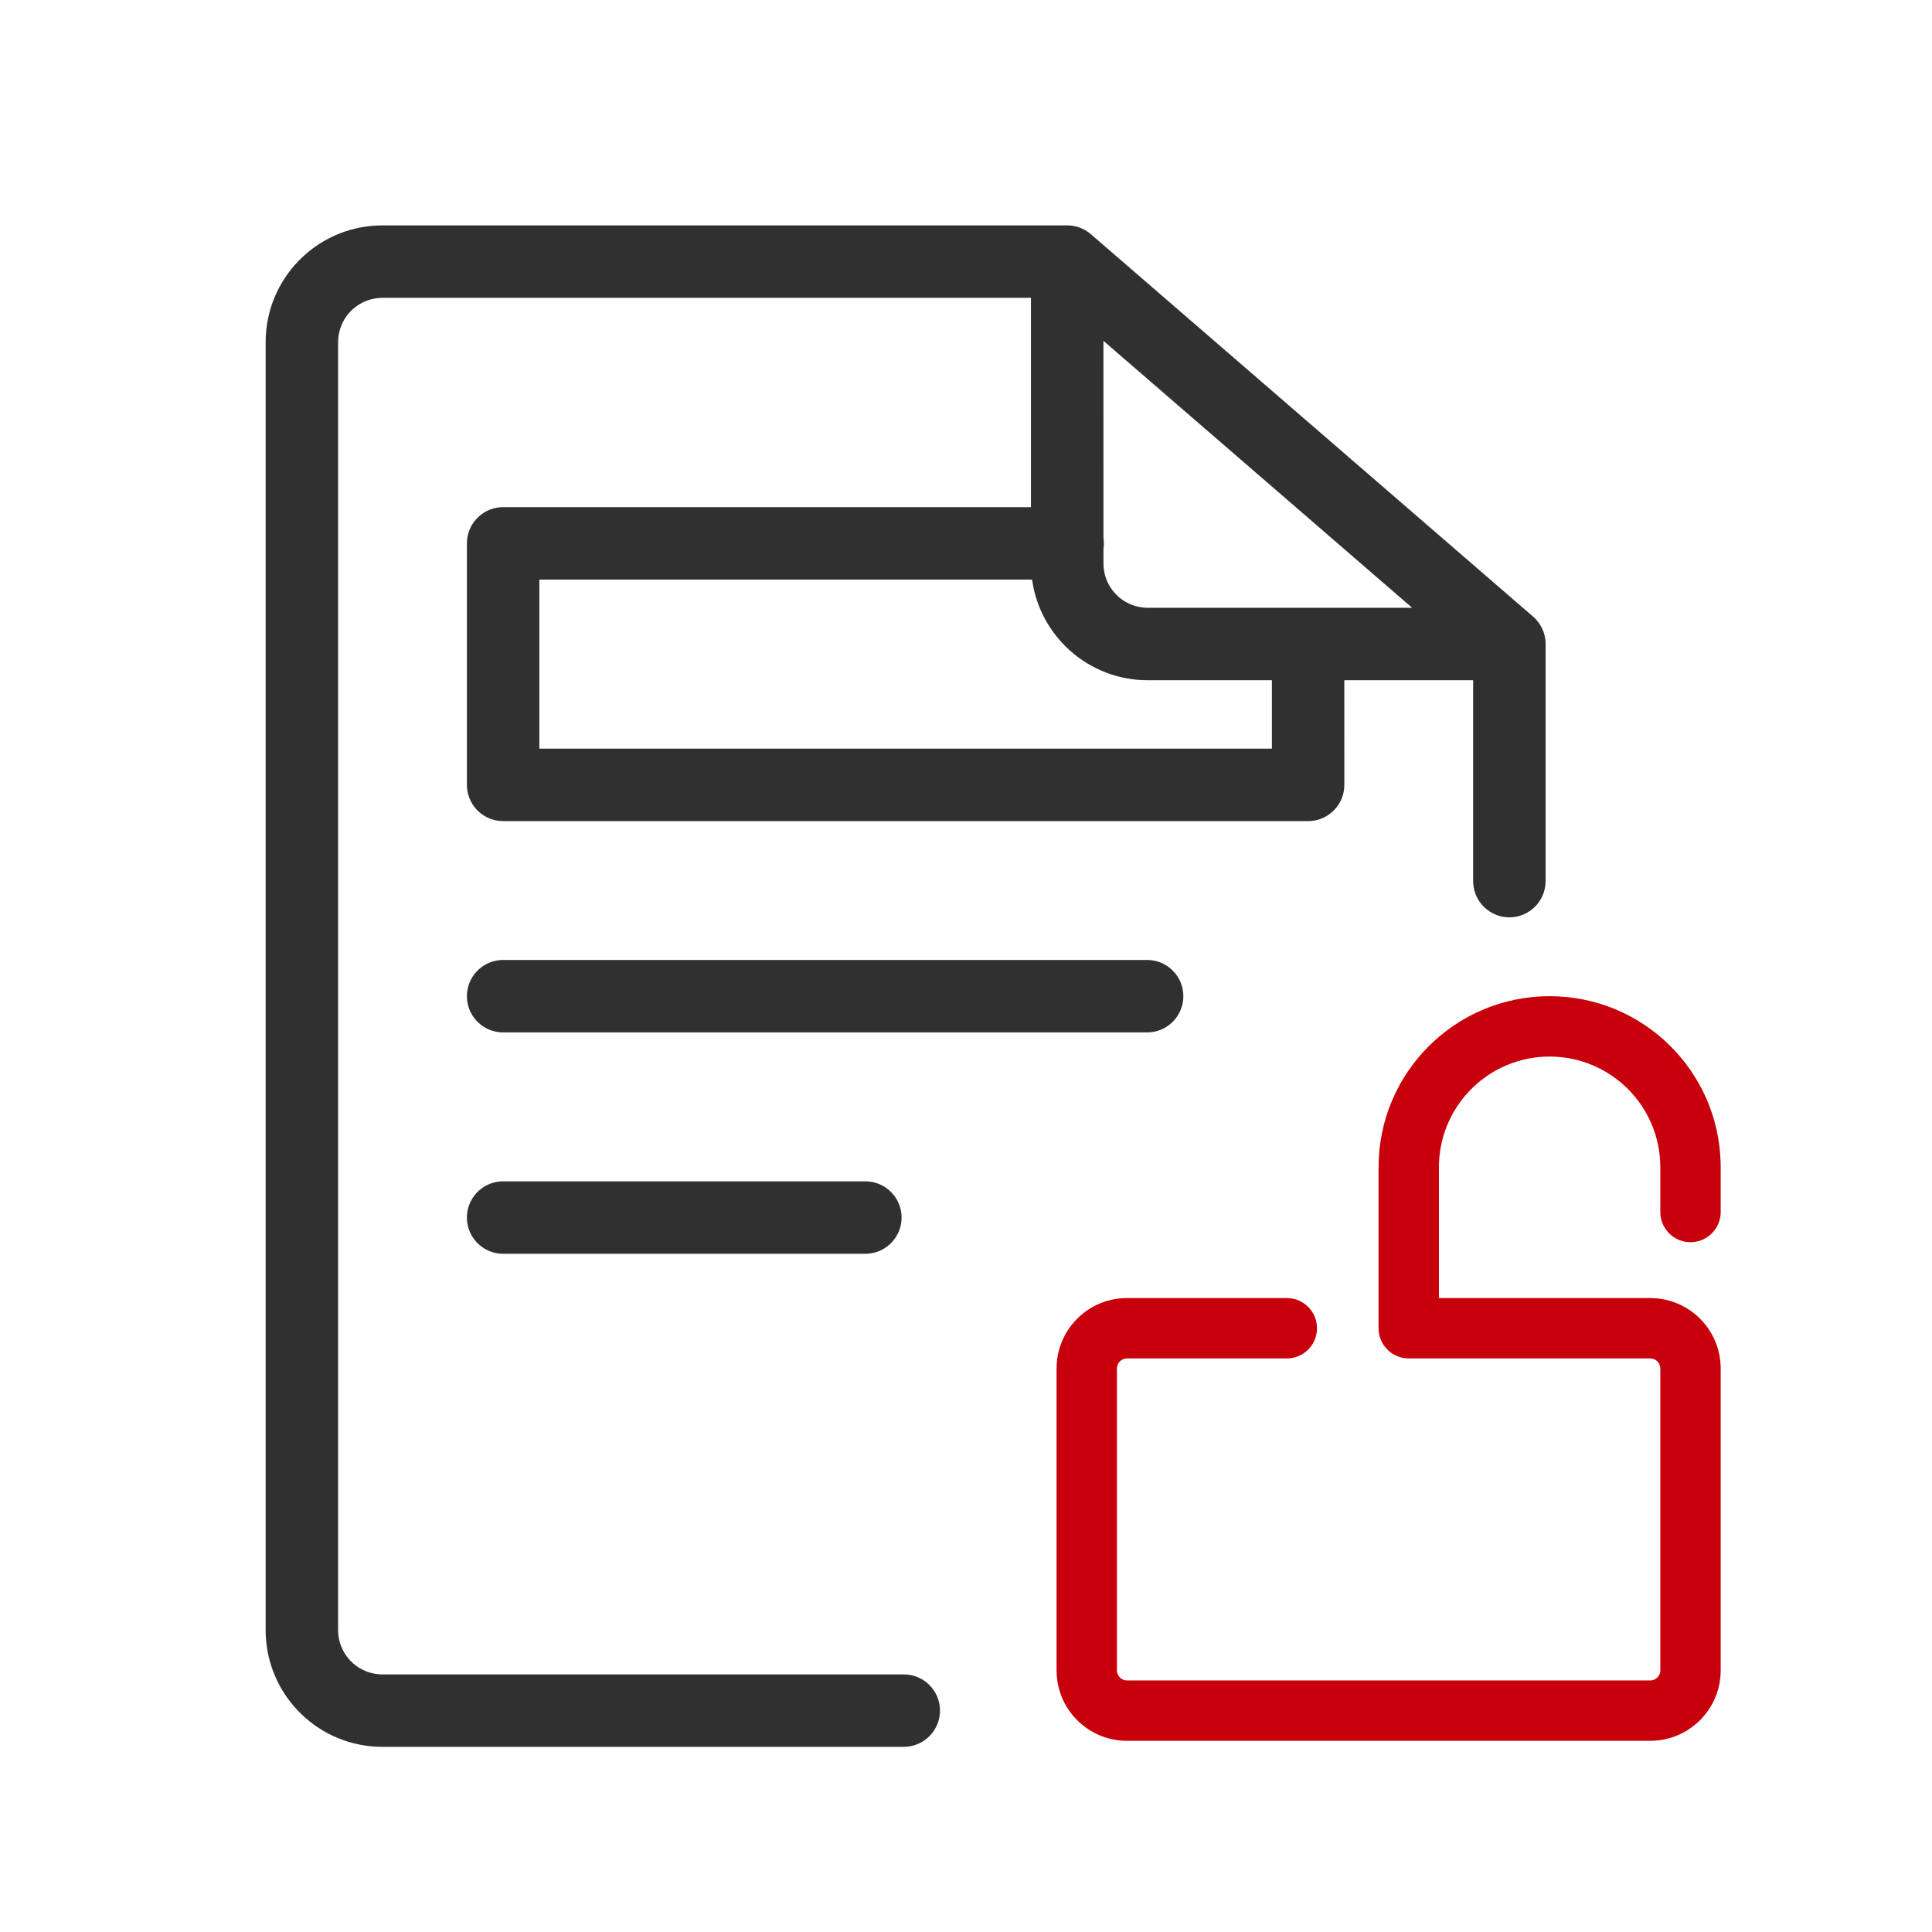 <?xml version="1.0" encoding="UTF-8"?>
<svg width="48px" height="48px" viewBox="0 0 48 48" version="1.1" xmlns="http://www.w3.org/2000/svg" xmlns:xlink="http://www.w3.org/1999/xlink">
    <title>ic_kp_speed</title>
    <g id="ic_kp_speed" stroke="none" stroke-width="1" fill="none" fill-rule="evenodd">
        <rect id="矩形" x="0" y="0" width="48" height="48"></rect>
        <path d="M38.5,24.75 C40.805,24.75 42.681,26.584 42.748,28.872 L42.75,29 L42.75,30.112 C42.75,30.526 42.414,30.862 42,30.862 C41.61,30.862 41.29,30.564 41.253,30.184 L41.25,30.112 L41.25,29 C41.25,27.481 40.019,26.25 38.5,26.25 C37.018,26.25 35.81,27.422 35.752,28.889 L35.75,29 L35.75,32.25 L41,32.25 C41.934,32.25 42.698,32.982 42.747,33.904 L42.75,34 L42.75,41.5 C42.75,42.434 42.018,43.198 41.096,43.247 L41,43.25 L28,43.25 C27.066,43.25 26.302,42.518 26.253,41.596 L26.25,41.5 L26.25,34 C26.25,33.066 26.982,32.302 27.904,32.253 L28,32.25 L31.971,32.25 C32.385,32.25 32.721,32.586 32.721,33 C32.721,33.39 32.424,33.71 32.043,33.747 L31.971,33.75 L28,33.75 C27.877,33.75 27.775,33.838 27.754,33.955 L27.75,34 L27.75,41.5 C27.75,41.623 27.838,41.725 27.955,41.746 L28,41.75 L41,41.75 C41.123,41.75 41.225,41.662 41.246,41.545 L41.25,41.5 L41.25,34 C41.25,33.877 41.162,33.775 41.045,33.754 L41,33.75 L35.091,33.75 L35.046,33.749 C35.031,33.75 35.015,33.75 35,33.75 C34.61,33.75 34.29,33.453 34.253,33.072 L34.25,33 L34.25,29 C34.25,26.653 36.153,24.75 38.5,24.75 Z" id="形状结合" fill="#C7000B" fill-rule="nonzero"></path>
        <path d="M26.515,5.6 C26.59,5.6 26.663,5.609 26.733,5.627 C26.741,5.629 26.75,5.631 26.759,5.634 C26.787,5.641 26.814,5.651 26.841,5.661 C26.88,5.676 26.908,5.69 26.936,5.705 C26.946,5.71 26.956,5.716 26.967,5.722 C26.987,5.734 27.008,5.746 27.027,5.76 C27.032,5.763 27.036,5.766 27.04,5.769 L27.063,5.786 C27.073,5.794 27.083,5.802 27.093,5.811 L27.103,5.819 L38.089,15.319 C38.095,15.324 38.096,15.326 38.098,15.327 L38.089,15.319 C38.154,15.376 38.21,15.441 38.256,15.512 C38.292,15.566 38.321,15.625 38.344,15.686 C38.347,15.696 38.351,15.707 38.354,15.717 C38.363,15.741 38.37,15.766 38.376,15.791 C38.379,15.807 38.383,15.824 38.386,15.84 C38.389,15.859 38.392,15.879 38.394,15.899 C38.395,15.904 38.395,15.909 38.396,15.913 L38.4,16 L38.4,21.891 C38.4,22.388 37.997,22.791 37.5,22.791 C37.028,22.791 36.641,22.427 36.603,21.964 L36.6,21.891 L36.6,16.9 L33.399,16.9 L33.4,19.5 C33.4,19.972 33.036,20.359 32.574,20.397 L32.5,20.4 L12.5,20.4 C12.028,20.4 11.641,20.036 11.603,19.574 L11.6,19.5 L11.6,13.5 C11.6,13.028 11.964,12.641 12.426,12.603 L12.5,12.6 L25.614,12.6 L25.614,7.4 L9.5,7.4 C8.919,7.4 8.443,7.851 8.403,8.421 L8.4,8.5 L8.4,40.5 C8.4,41.081 8.851,41.557 9.421,41.597 L9.5,41.6 L22.454,41.6 C22.951,41.6 23.354,42.003 23.354,42.5 C23.354,42.972 22.99,43.359 22.527,43.397 L22.454,43.4 L9.5,43.4 C7.936,43.4 6.661,42.161 6.602,40.611 L6.6,40.5 L6.6,8.5 C6.6,6.936 7.839,5.661 9.389,5.602 L9.5,5.6 L26.515,5.6 Z M21.5,29.35 C21.997,29.35 22.4,29.753 22.4,30.25 C22.4,30.722 22.036,31.109 21.574,31.147 L21.5,31.15 L12.5,31.15 C12.003,31.15 11.6,30.747 11.6,30.25 C11.6,29.778 11.964,29.391 12.426,29.353 L12.5,29.35 L21.5,29.35 Z M28.5,23.85 C28.997,23.85 29.4,24.253 29.4,24.75 C29.4,25.222 29.036,25.609 28.574,25.647 L28.5,25.65 L12.5,25.65 C12.003,25.65 11.6,25.247 11.6,24.75 C11.6,24.278 11.964,23.891 12.426,23.853 L12.5,23.85 L28.5,23.85 Z M25.642,14.4 L13.4,14.4 L13.4,18.6 L31.6,18.6 L31.6,16.9 L28.515,16.9 C27.049,16.9 25.837,15.813 25.642,14.4 Z M27.414,8.468 L27.415,13.365 C27.422,13.409 27.426,13.454 27.426,13.5 C27.426,13.546 27.422,13.591 27.415,13.635 L27.415,14 C27.415,14.581 27.865,15.057 28.436,15.097 L28.515,15.1 L35.084,15.1 L27.414,8.468 Z" id="形状结合" fill="#303030" fill-rule="nonzero"></path>
    </g>
</svg>